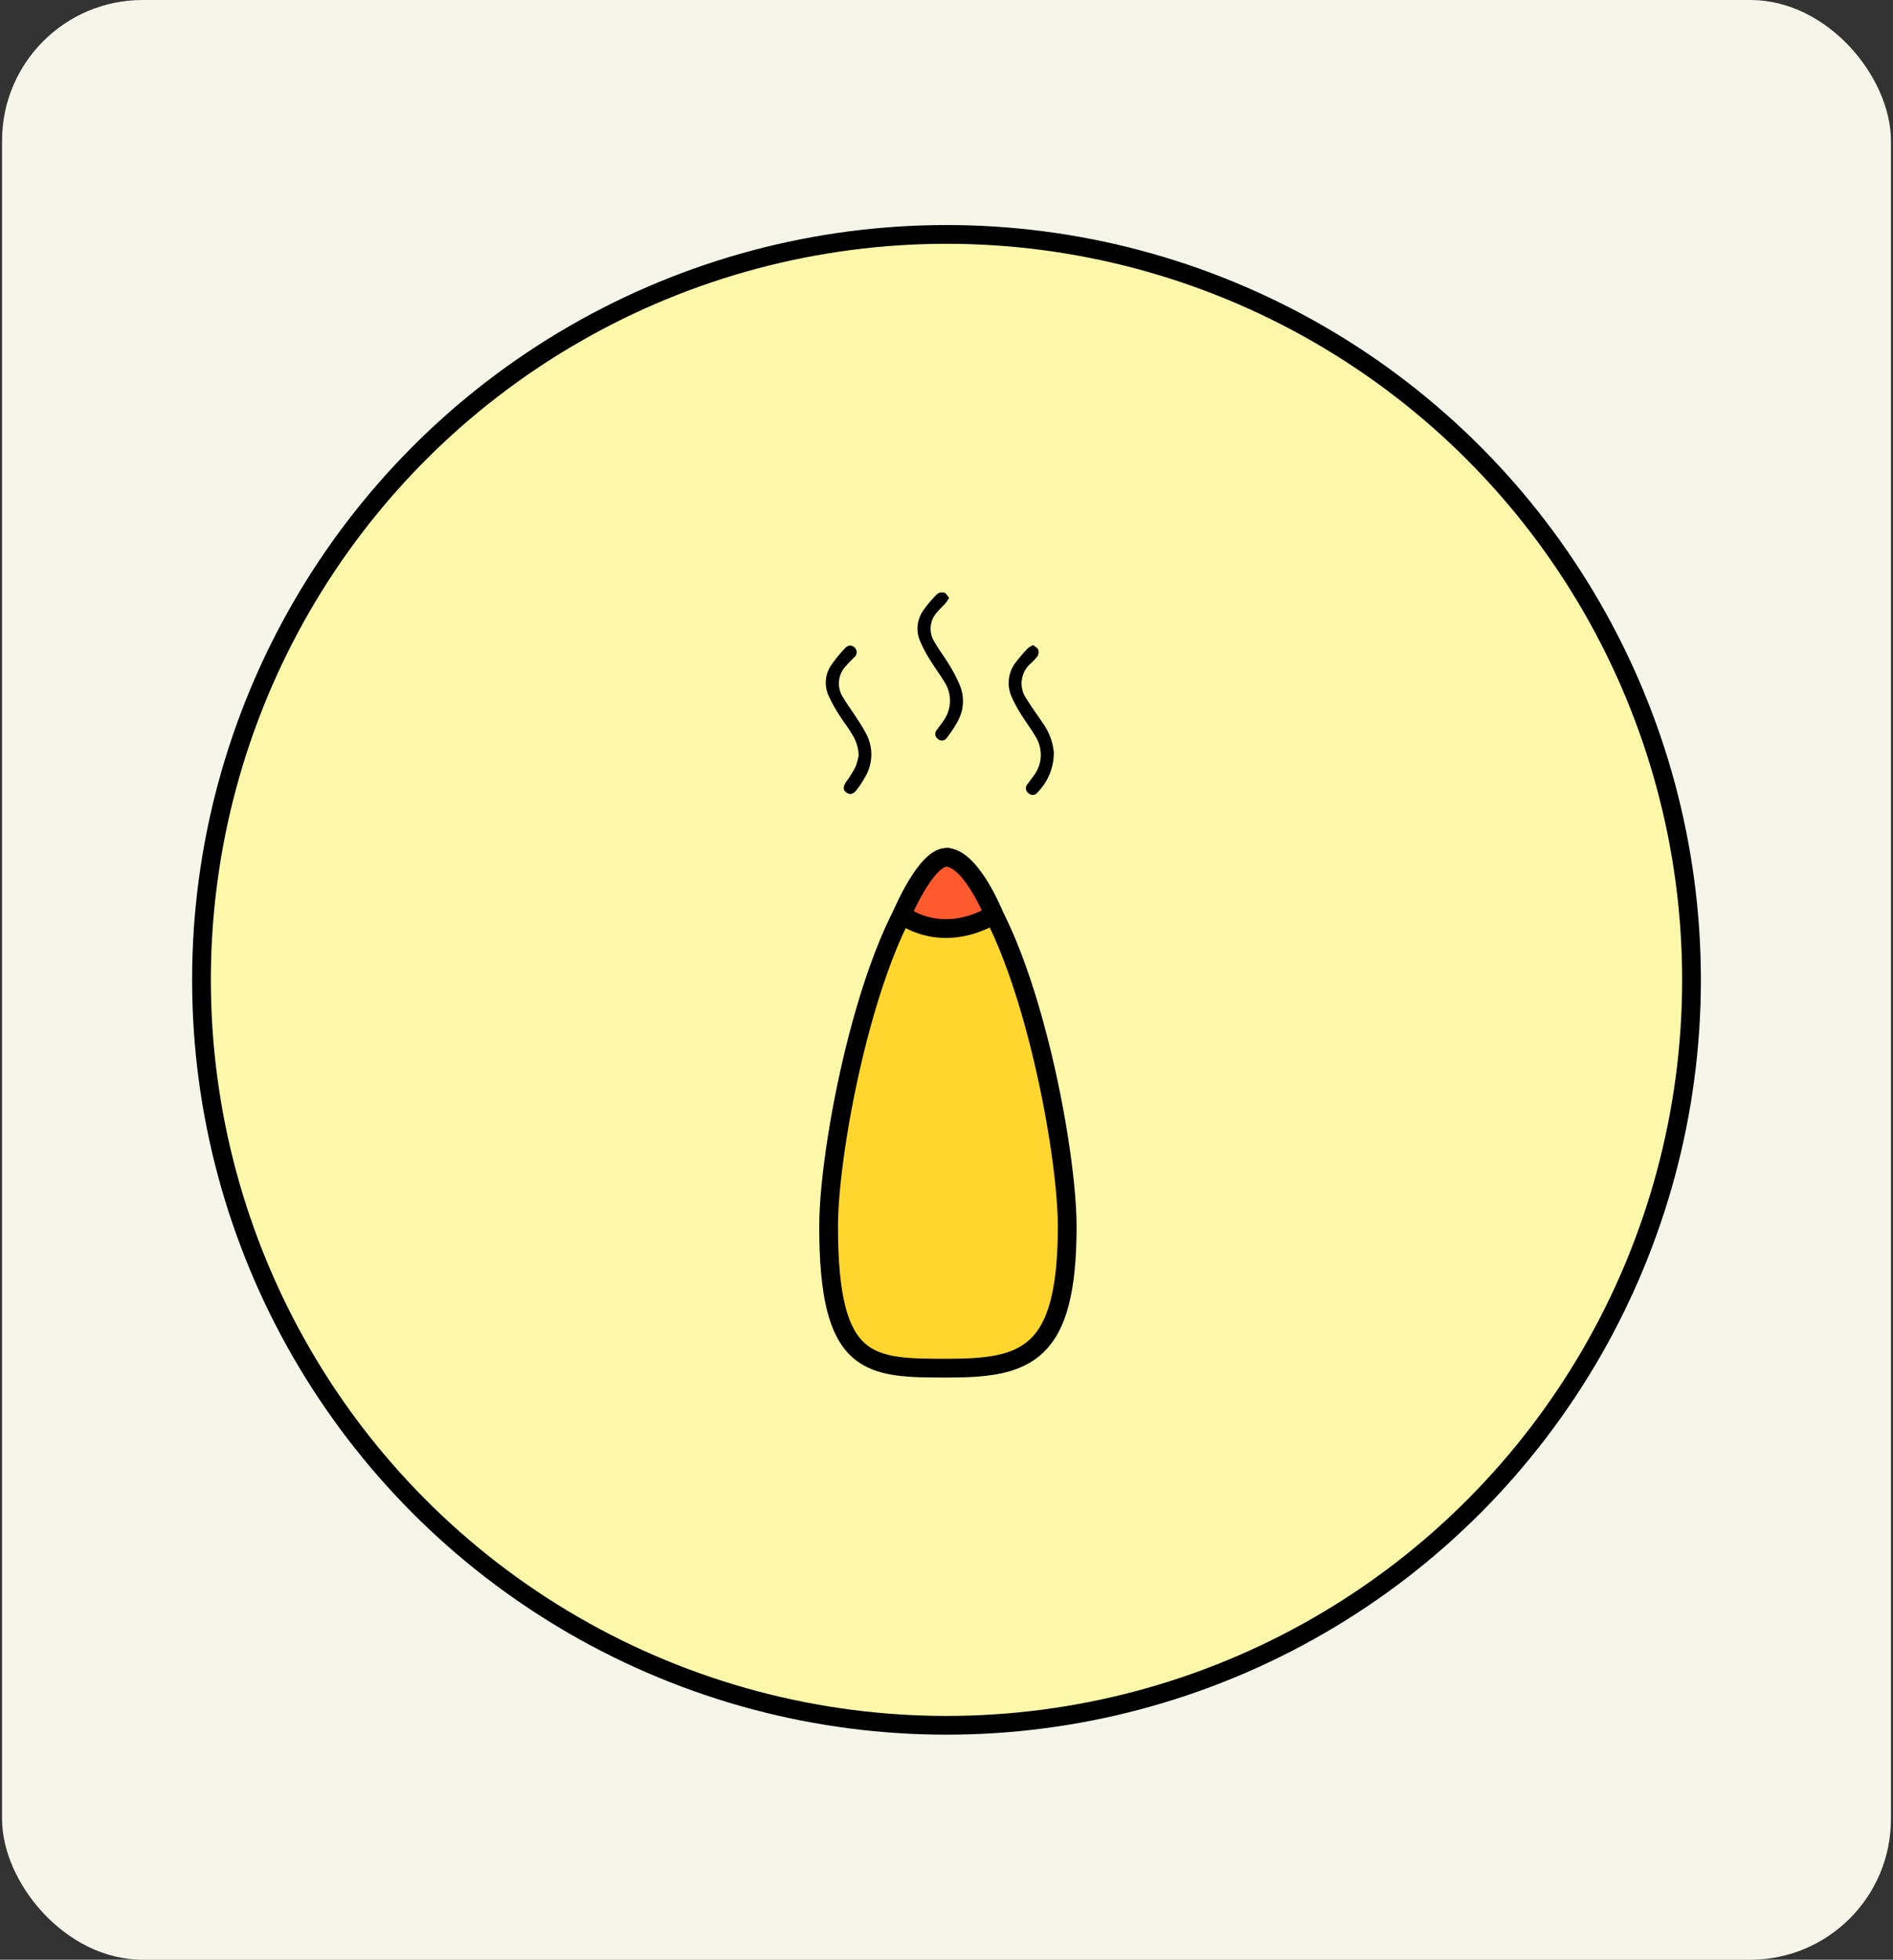 <svg xmlns="http://www.w3.org/2000/svg" id="Layer_1" data-name="Layer 1" viewBox="0 0 202 209"><rect x="0" y="0" width="202" height="209" fill="#333333" stroke="none"/><defs><style>.cls-1{fill:#f6f5e9;}.cls-2{fill:#fdf7a9;stroke-miterlimit:10;}.cls-2,.cls-3,.cls-4{stroke:#000;stroke-width:2px;}.cls-3{fill:#ffd62d;}.cls-3,.cls-4{stroke-linecap:round;stroke-linejoin:round;}.cls-4{fill:#ff5a2e;}</style></defs><rect class="cls-1" x="0.22" width="201.56" height="209" rx="15"/><circle class="cls-2" cx="101" cy="104.5" r="79.5"/><path class="cls-3" d="M101.15,145.91c-8.39,0-12.73,0-12.73-15.1,0-9.42,5.12-35,12.73-39.37h0c7.61,4.4,12.73,30,12.73,39.37,0,13.7-4.33,15.1-12.73,15.1"/><path class="cls-4" d="M96.24,97.55s4.05,3.33,9.82,0c0,0-2.32-5.8-4.91-6.11C98.89,91.17,96.24,97.55,96.24,97.55Z"/><path d="M91.41,76.58c-.47-.74-1-1.44-1.44-2.19A2.7,2.7,0,0,1,90.29,71c.27-.32.58-.6.87-.91a.67.67,0,0,0,.06-1,.65.65,0,0,0-1,0A14.14,14.14,0,0,0,88.66,71a3.32,3.32,0,0,0-.27,3.13,14.81,14.81,0,0,0,1.09,2c.44.73,1,1.42,1.42,2.14a4.45,4.45,0,0,1,.73,2.26,6,6,0,0,1-.32,1.21,11.57,11.57,0,0,1-1,1.62c-.34.5-.39.87,0,1.15s.75.21,1.14-.32a11.12,11.12,0,0,0,.92-1.42,4.68,4.68,0,0,0,.12-4.39A16.85,16.85,0,0,0,91.41,76.58Z"/><path d="M112.45,80.22a6.41,6.41,0,0,0-1.2-3.14c-.55-.84-1.16-1.64-1.68-2.5a2.83,2.83,0,0,1,.4-3.81,6.6,6.6,0,0,0,.73-.77.89.89,0,0,0,.09-.71c-.07-.19-.35-.32-.54-.49a2.5,2.5,0,0,0-.57.34,17.17,17.17,0,0,0-1.41,1.66,3.59,3.59,0,0,0-.31,3.53,14.65,14.65,0,0,0,1,1.86c.5.8,1.07,1.55,1.54,2.36a3.66,3.66,0,0,1-.18,4.16c-.21.31-.45.6-.66.9a.64.64,0,0,0,.12,1,.61.61,0,0,0,.91-.08A6,6,0,0,0,112.45,80.22Z"/><path d="M101.19,70.74c-.49-.79-1.06-1.54-1.52-2.36a2.58,2.58,0,0,1,.25-3c.29-.37.64-.69.94-1a5.48,5.48,0,0,0,.42-.62c-.19-.21-.32-.49-.51-.55a.86.86,0,0,0-.74.12,12.53,12.53,0,0,0-1.56,1.85,3.35,3.35,0,0,0-.3,3.16,13.94,13.94,0,0,0,1.11,2.09c.48.81,1.06,1.55,1.54,2.36a3.67,3.67,0,0,1-.17,4.12c-.21.32-.44.6-.66.91a.65.65,0,0,0,.11,1,.62.62,0,0,0,.94-.14,13,13,0,0,0,1.17-1.78,4.44,4.44,0,0,0,.16-3.94A16.32,16.32,0,0,0,101.19,70.74Z"/></svg>